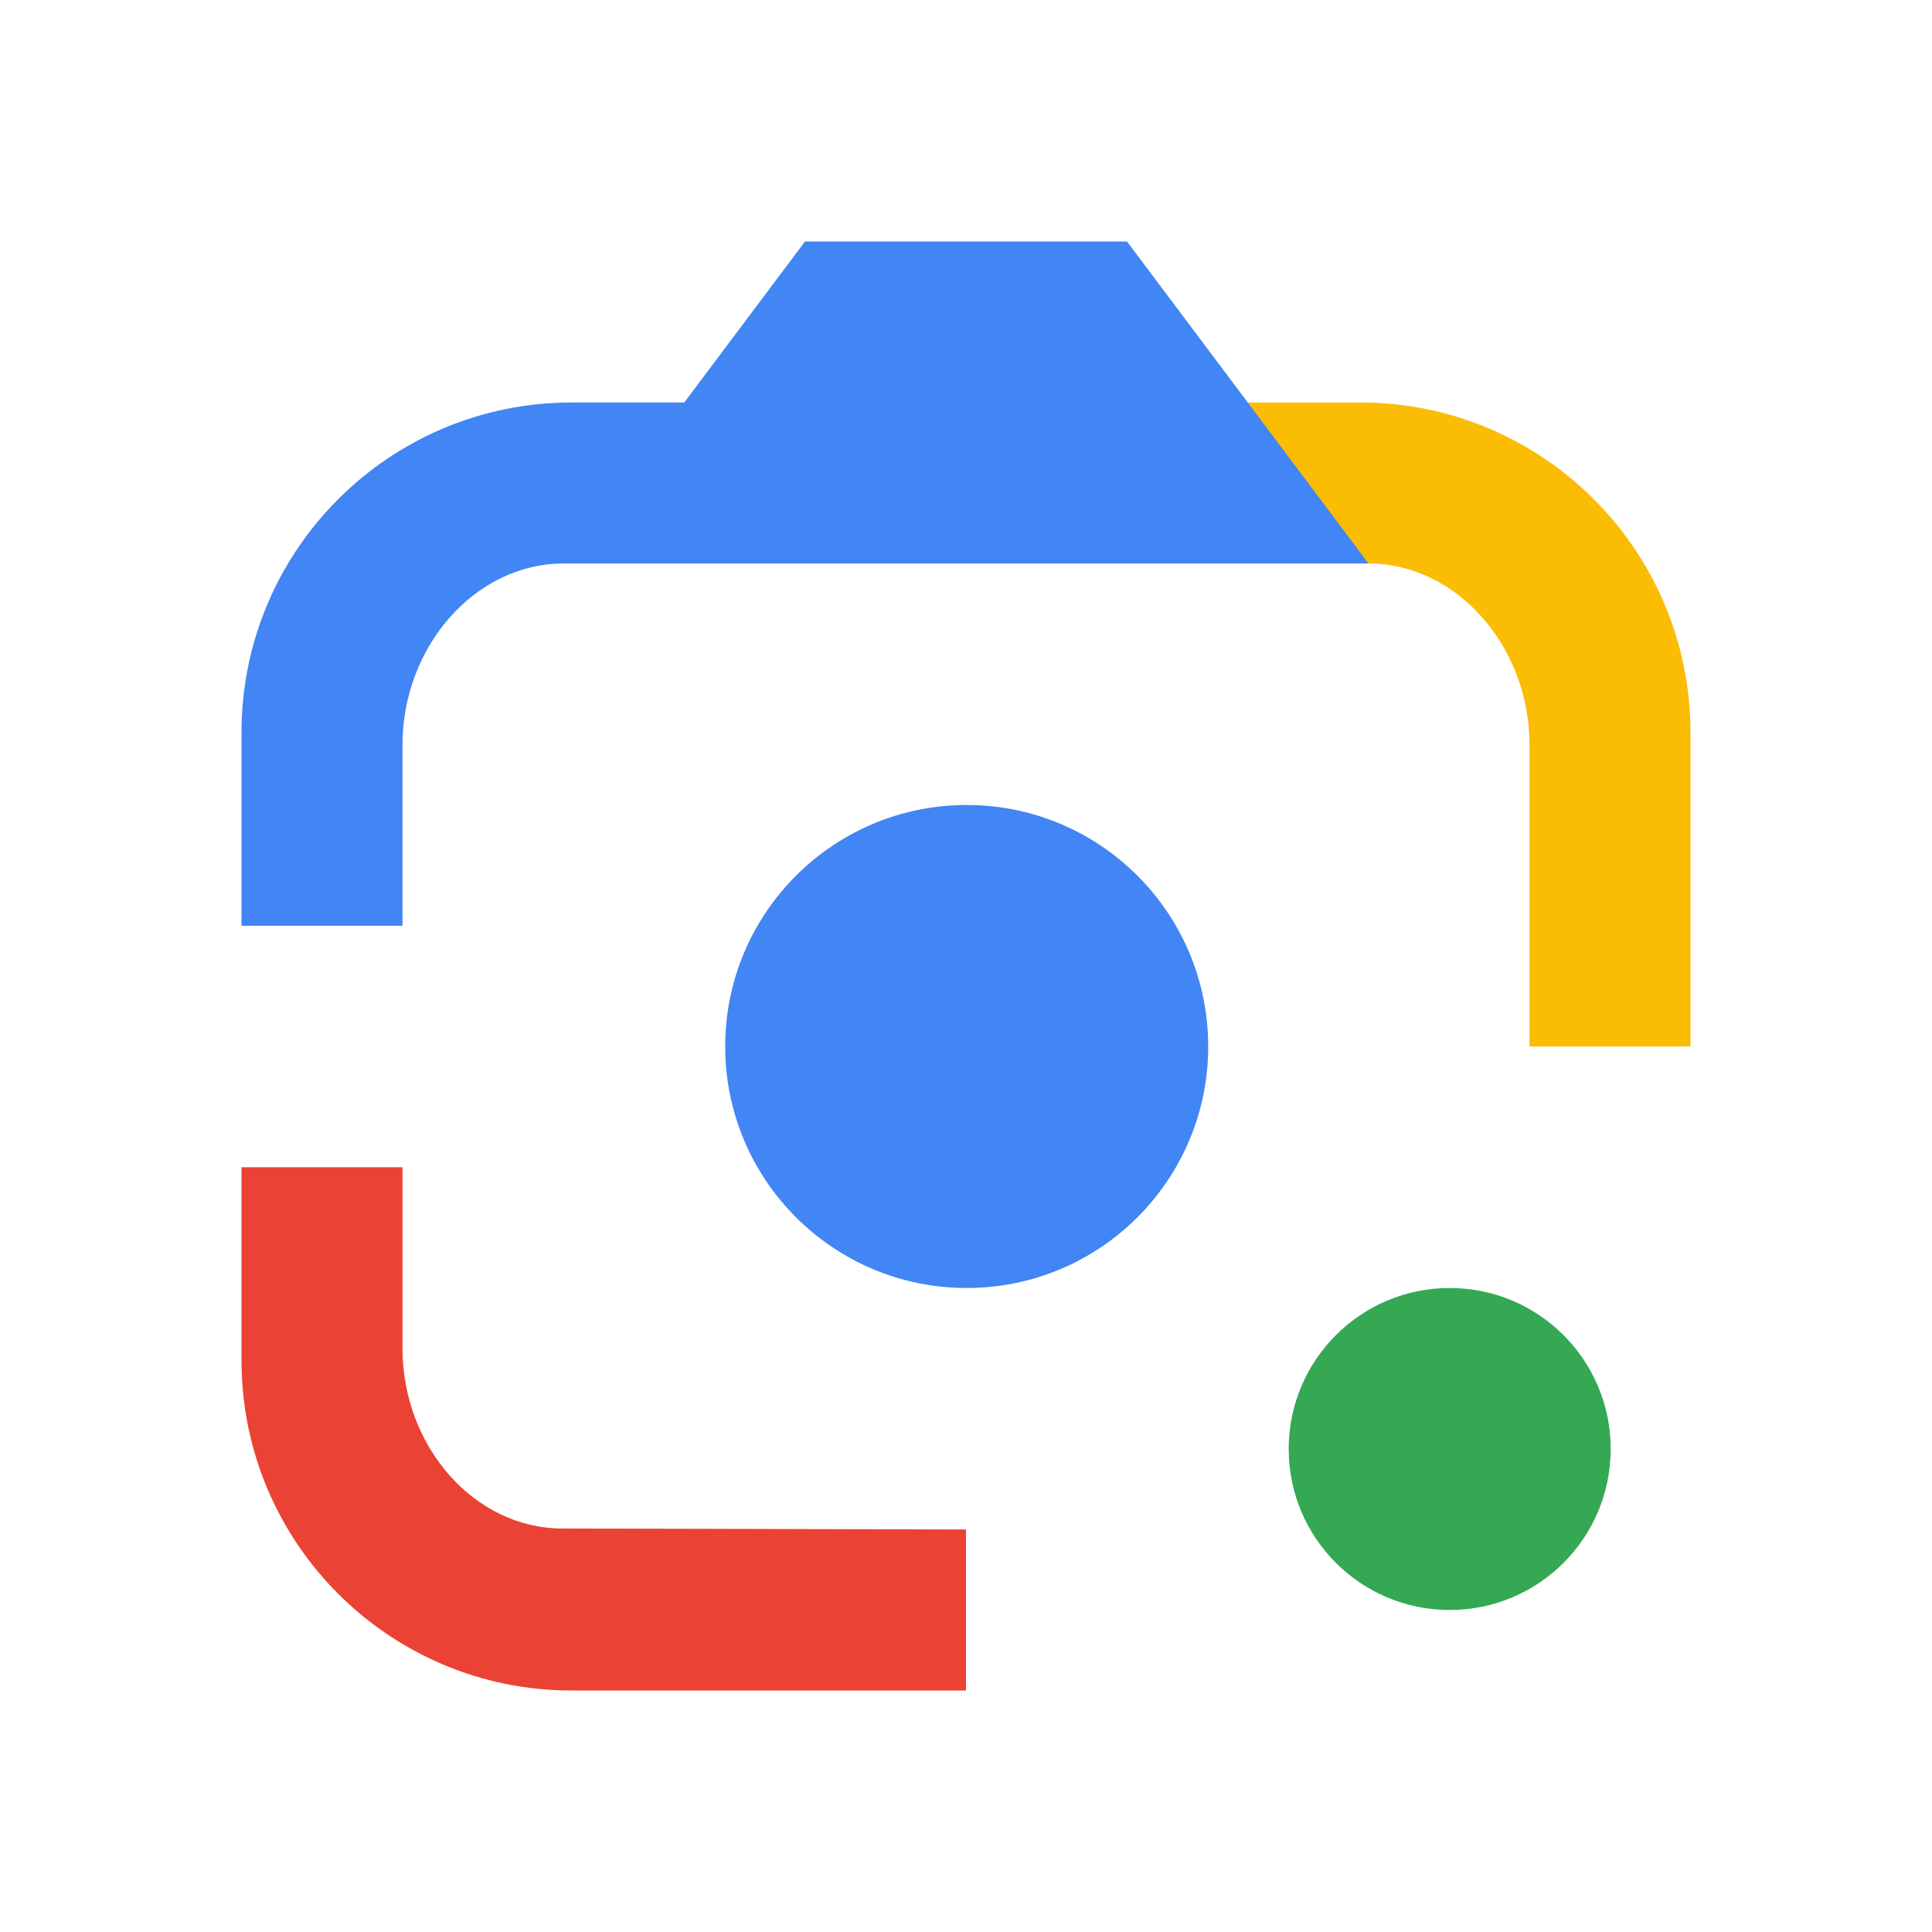 <svg
                                focusable="false"
                                viewBox="0 0 192 192"
                                xmlns="http://www.w3.org/2000/svg"
                            >
                                <rect
                                    fill="none"
                                    height="192"
                                    width="192"
                                ></rect>
                                <g>
                                    <circle
                                        fill="#34a853"
                                        cx="144.07"
                                        cy="144"
                                        r="16"
                                    ></circle>
                                    <circle
                                        fill="#4285f4"
                                        cx="96.07"
                                        cy="104"
                                        r="24"
                                    ></circle>
                                    <path
                                        fill="#ea4335"
                                        d="M24,135.2c0,18.11,14.69,32.8,32.8,32.8H96v-16l-40.1-0.1c-8.8,0-15.9-8.19-15.9-17.9v-18H24V135.2z"
                                    ></path>
                                    <path
                                        fill="#fbbc04"
                                        d="M168,72.8c0-18.11-14.69-32.8-32.8-32.8H116l20,16c8.8,0,16,8.29,16,18v30h16V72.8z"
                                    ></path>
                                    <path
                                        fill="#4285f4"
                                        d="M112,24l-32,0L68,40H56.8C38.69,40,24,54.69,24,72.8V92h16V74c0-9.71,7.2-18,16-18h80L112,24z"
                                    ></path>
                                </g>
                            </svg>